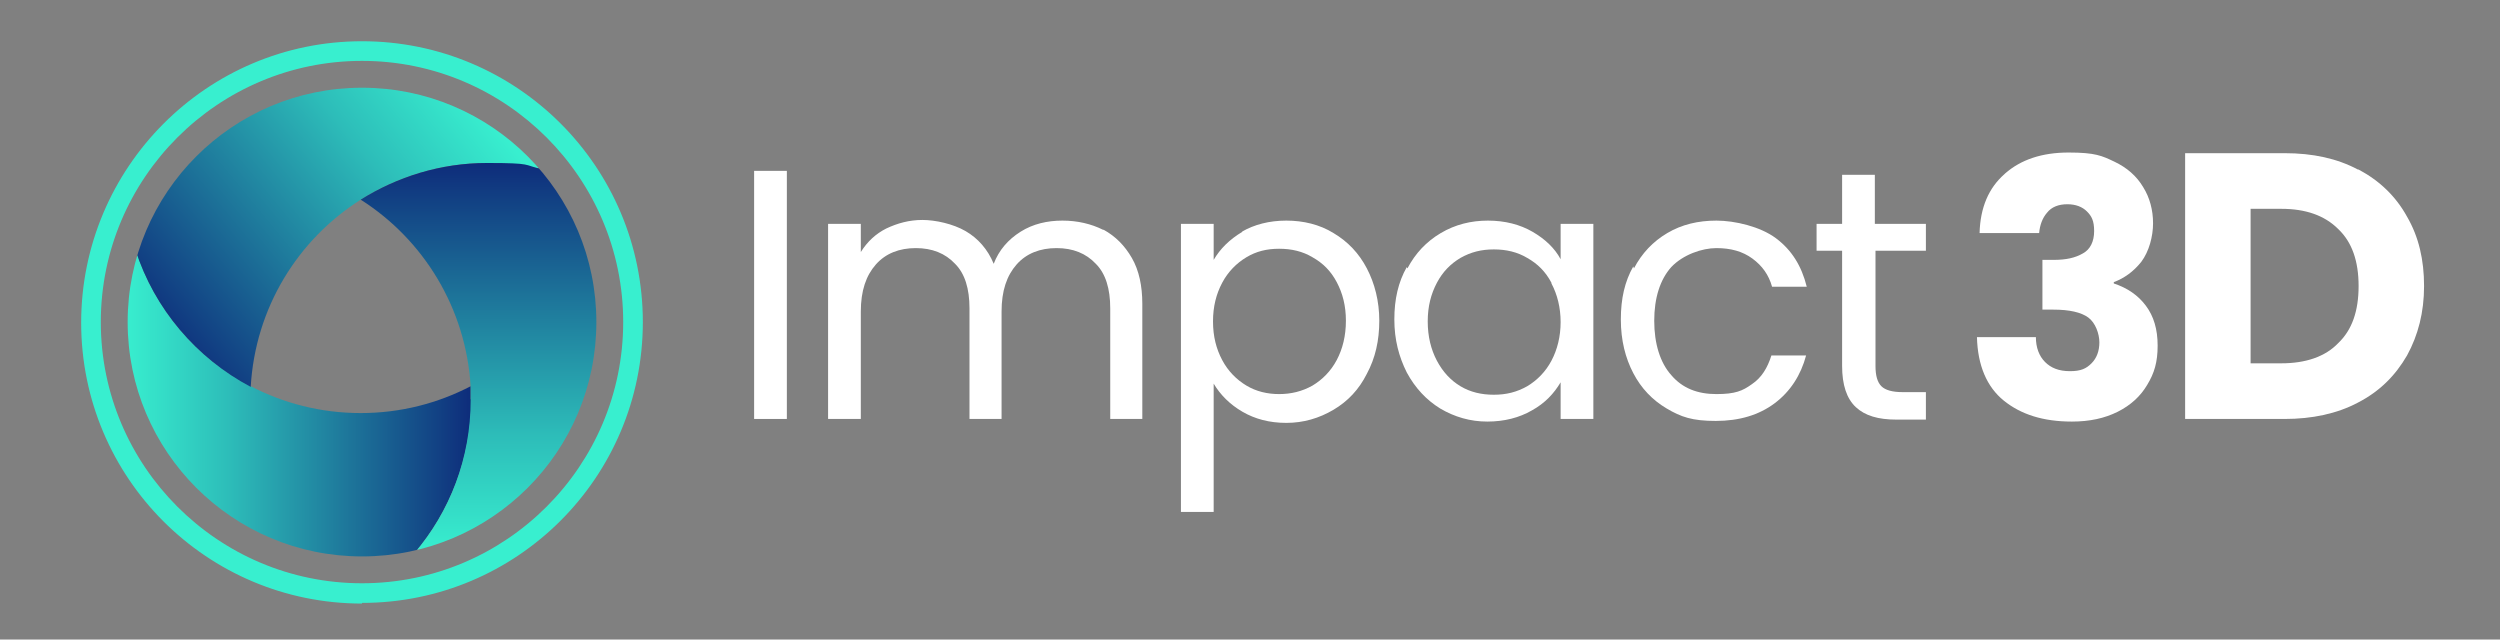 <?xml version="1.0" encoding="UTF-8"?>
<svg xmlns="http://www.w3.org/2000/svg" xmlns:xlink="http://www.w3.org/1999/xlink" id="Capa_1" version="1.1" viewBox="0 0 381.9 97.7">
  <rect x="0" y="0" width="381.9" height="97.7" fill="#808080" stroke="none"/>
  <defs>
    <style>
      .st0 {
        fill: none;
      }

      .st1 {
        fill: #fff;
      }

      .st2 {
        fill: url(#Degradado_sin_nombre_581);
      }

      .st3 {
        fill: url(#Degradado_sin_nombre_582);
      }

      .st4 {
        fill: url(#Degradado_sin_nombre_58);
      }

      .st5 {
        fill: url(#Degradado_sin_nombre_62);
      }

      .st6 {
        clip-path: url(#clippath);
      }
    </style>
    <clipPath id="clippath">
      <circle class="st0" cx="55.3" cy="49.2" r="35.8"></circle>
    </clipPath>
    <linearGradient id="Degradado_sin_nombre_58" data-name="Degradado sin nombre 58" x1="19" y1="61.8" x2="72" y2="61.8" gradientUnits="userSpaceOnUse">
      <stop offset="0" stop-color="#38efcf"></stop>
      <stop offset=".3" stop-color="#2dbdb9"></stop>
      <stop offset=".9" stop-color="#124284"></stop>
      <stop offset="1" stop-color="#0e2c7b"></stop>
    </linearGradient>
    <linearGradient id="Degradado_sin_nombre_581" data-name="Degradado sin nombre 58" x1="70.5" y1="12.8" x2="24" y2="51" xlink:href="#Degradado_sin_nombre_58"></linearGradient>
    <linearGradient id="Degradado_sin_nombre_582" data-name="Degradado sin nombre 58" x1="73.2" y1="84.5" x2="73.2" y2="24.9" xlink:href="#Degradado_sin_nombre_58"></linearGradient>
    <linearGradient id="Degradado_sin_nombre_62" data-name="Degradado sin nombre 62" x1="12.4" y1="49.2" x2="98.2" y2="49.2" gradientUnits="userSpaceOnUse">
      <stop offset="0" stop-color="#38efcf"></stop>
      <stop offset="1" stop-color="#38efcf"></stop>
    </linearGradient>
  </defs>
  <g>
    <path class="st1" d="M120.2,26.1v37.9h-5V26.1h5Z"></path>
    <path class="st1" d="M168.6,35.1c1.8,1,3.2,2.4,4.3,4.3,1.1,1.9,1.6,4.3,1.6,7v17.6h-4.9v-16.9c0-3-.7-5.3-2.2-6.8-1.5-1.6-3.5-2.4-6-2.4s-4.6.8-6.1,2.5c-1.5,1.7-2.3,4-2.3,7.2v16.4h-4.9v-16.9c0-3-.7-5.3-2.2-6.8-1.5-1.6-3.5-2.4-6-2.4s-4.6.8-6.1,2.5c-1.5,1.7-2.3,4-2.3,7.2v16.4h-5v-29.8h5v4.3c1-1.6,2.3-2.8,3.9-3.6,1.7-.8,3.5-1.3,5.5-1.3s4.7.6,6.6,1.7c1.9,1.1,3.4,2.8,4.3,5,.8-2.1,2.2-3.7,4.1-4.9,1.9-1.2,4.1-1.7,6.4-1.7s4.4.5,6.2,1.4Z"></path>
    <path class="st1" d="M189.7,35.4c1.9-1.1,4.2-1.7,6.8-1.7s5.1.6,7.2,1.9c2.2,1.3,3.9,3.1,5.1,5.4,1.2,2.3,1.9,5,1.9,8s-.6,5.7-1.9,8.1c-1.2,2.4-2.9,4.2-5.1,5.5-2.2,1.3-4.6,2-7.2,2s-4.8-.6-6.7-1.7c-1.9-1.1-3.4-2.6-4.4-4.3v19.6h-5v-44h5v5.5c1-1.7,2.4-3.1,4.4-4.3ZM204.2,43.1c-.9-1.7-2.1-2.9-3.7-3.8-1.5-.9-3.2-1.3-5.1-1.3s-3.5.4-5,1.3c-1.5.9-2.8,2.2-3.7,3.9-.9,1.7-1.4,3.6-1.4,5.9s.5,4.2,1.4,5.9c.9,1.7,2.2,3,3.7,3.9,1.5.9,3.2,1.3,5,1.3s3.5-.4,5.1-1.3c1.5-.9,2.8-2.2,3.7-3.9.9-1.7,1.4-3.7,1.4-6s-.5-4.2-1.4-5.9Z"></path>
    <path class="st1" d="M215,41c1.2-2.3,2.9-4.1,5.1-5.4,2.2-1.3,4.6-1.9,7.2-1.9s4.9.6,6.8,1.7c1.9,1.1,3.4,2.5,4.3,4.2v-5.4h5v29.8h-5v-5.6c-1,1.7-2.4,3.2-4.4,4.3-1.9,1.1-4.2,1.7-6.8,1.7s-5-.7-7.2-2c-2.1-1.3-3.8-3.1-5.1-5.5-1.2-2.4-1.9-5-1.9-8.1s.6-5.7,1.9-8ZM237,43.2c-.9-1.7-2.1-2.9-3.7-3.8-1.5-.9-3.2-1.3-5.1-1.3s-3.5.4-5.1,1.3c-1.5.9-2.7,2.1-3.6,3.8-.9,1.7-1.4,3.6-1.4,5.9s.5,4.3,1.4,6c.9,1.7,2.1,3,3.6,3.9,1.5.9,3.2,1.3,5.1,1.3s3.5-.4,5.1-1.3c1.5-.9,2.8-2.2,3.7-3.9.9-1.7,1.4-3.7,1.4-5.9s-.5-4.2-1.4-5.9Z"></path>
    <path class="st1" d="M249.6,41c1.2-2.3,2.9-4.1,5.1-5.4,2.2-1.3,4.7-1.9,7.5-1.9s6.7.9,9.1,2.7c2.4,1.8,3.9,4.2,4.7,7.4h-5.3c-.5-1.8-1.5-3.2-3-4.3-1.5-1.1-3.3-1.6-5.5-1.6s-5.1,1-6.9,2.9c-1.7,1.9-2.6,4.7-2.6,8.2s.9,6.4,2.6,8.3c1.7,2,4,2.9,6.9,2.9s4-.5,5.4-1.5c1.5-1,2.4-2.5,3-4.4h5.3c-.8,3-2.4,5.5-4.8,7.3-2.4,1.8-5.4,2.7-9,2.7s-5.3-.6-7.5-1.9c-2.2-1.3-3.9-3.1-5.1-5.4-1.2-2.3-1.9-5-1.9-8.2s.6-5.8,1.9-8.1Z"></path>
    <path class="st1" d="M286.5,38.3v17.6c0,1.5.3,2.5.9,3.1.6.6,1.7.9,3.2.9h3.6v4.2h-4.5c-2.8,0-4.8-.6-6.2-1.9-1.4-1.3-2.1-3.4-2.1-6.3v-17.6h-3.9v-4.1h3.9v-7.5h5v7.5h7.8v4.1h-7.8Z"></path>
    <path class="st1" d="M306.3,26.5c2.4-2.1,5.6-3.2,9.7-3.2s5.1.5,7,1.4c1.9.9,3.4,2.2,4.4,3.9,1,1.6,1.5,3.5,1.5,5.5s-.6,4.3-1.8,5.9c-1.2,1.5-2.6,2.5-4.2,3.1v.2c2.1.7,3.7,1.8,4.9,3.4,1.2,1.6,1.8,3.6,1.8,6.1s-.5,4.2-1.6,6c-1,1.7-2.5,3.1-4.5,4.1-2,1-4.3,1.5-7,1.5-4.4,0-7.8-1.1-10.4-3.2-2.6-2.1-4-5.4-4.1-9.7h9c0,1.6.5,2.9,1.4,3.8.9.9,2.1,1.4,3.8,1.4s2.5-.4,3.3-1.2c.8-.8,1.2-1.9,1.2-3.2s-.6-3-1.7-3.8c-1.1-.8-2.9-1.2-5.3-1.2h-1.7v-7.6h1.7c1.9,0,3.3-.3,4.5-1,1.1-.6,1.7-1.8,1.7-3.4s-.4-2.3-1.1-3c-.7-.7-1.7-1.1-3-1.1s-2.4.4-3.1,1.3c-.7.8-1.1,1.9-1.2,3.1h-9.1c.1-3.9,1.4-6.9,3.8-9Z"></path>
    <path class="st1" d="M360.3,25.9c3.2,1.7,5.7,4.1,7.4,7.2,1.8,3.1,2.6,6.6,2.6,10.6s-.9,7.5-2.6,10.6c-1.8,3.1-4.2,5.5-7.5,7.2-3.2,1.7-7,2.5-11.2,2.5h-15.2V23.4h15.2c4.3,0,8,.8,11.2,2.5ZM357.2,52.4c2.1-2,3.1-4.9,3.1-8.7s-1-6.7-3.1-8.7c-2.1-2.1-5-3.1-8.7-3.1h-4.7v23.6h4.7c3.7,0,6.7-1,8.7-3.1Z"></path>
  </g>
  <g class="st6">
    <g>
      <path class="st4" d="M72,61c0,8.9-3.3,17.1-8.6,23.4-2.6.6-5.4.9-8.2.9s-5.6-.3-8.2-.9c-16-3.7-28-18.1-28-35.2s.6-7.6,1.7-11.1c2.9,9.1,9.3,16.6,17.6,20.9,5,2.6,10.7,4.1,16.8,4.1s11.8-1.5,16.8-4.1c0,.7,0,1.3,0,2Z"></path>
      <path class="st2" d="M82.6,25.8c-2.6-.6-5.4-.9-8.2-.9-7.1,0-13.7,2.1-19.3,5.6-9.6,6.1-16.1,16.5-16.8,28.6-8.3-4.4-14.7-11.9-17.6-20.9,1.5-4.6,3.8-8.8,6.9-12.3h0c6.6-7.8,16.5-12.7,27.5-12.7s20.9,4.9,27.5,12.7Z"></path>
      <path class="st3" d="M91.3,49.3c0,17.1-11.9,31.5-28,35.2,5.4-6.3,8.6-14.5,8.6-23.4s0-1.3,0-2c-.7-12-7.2-22.5-16.8-28.6,5.6-3.5,12.2-5.6,19.3-5.6s5.5.3,8.2.9c3.1,3.6,5.4,7.8,6.9,12.3,1.1,3.5,1.7,7.2,1.7,11.1Z"></path>
    </g>
  </g>
  <path class="st5" d="M55.3,92.2c-23.7,0-42.9-19.2-42.9-42.9S31.6,6.3,55.3,6.3s42.9,19.2,42.9,42.9-19.2,42.9-42.9,42.9ZM55.3,9.3c-22,0-39.9,17.9-39.9,39.9s17.9,39.9,39.9,39.9,39.9-17.9,39.9-39.9S77.3,9.3,55.3,9.3Z"></path>
</svg>
